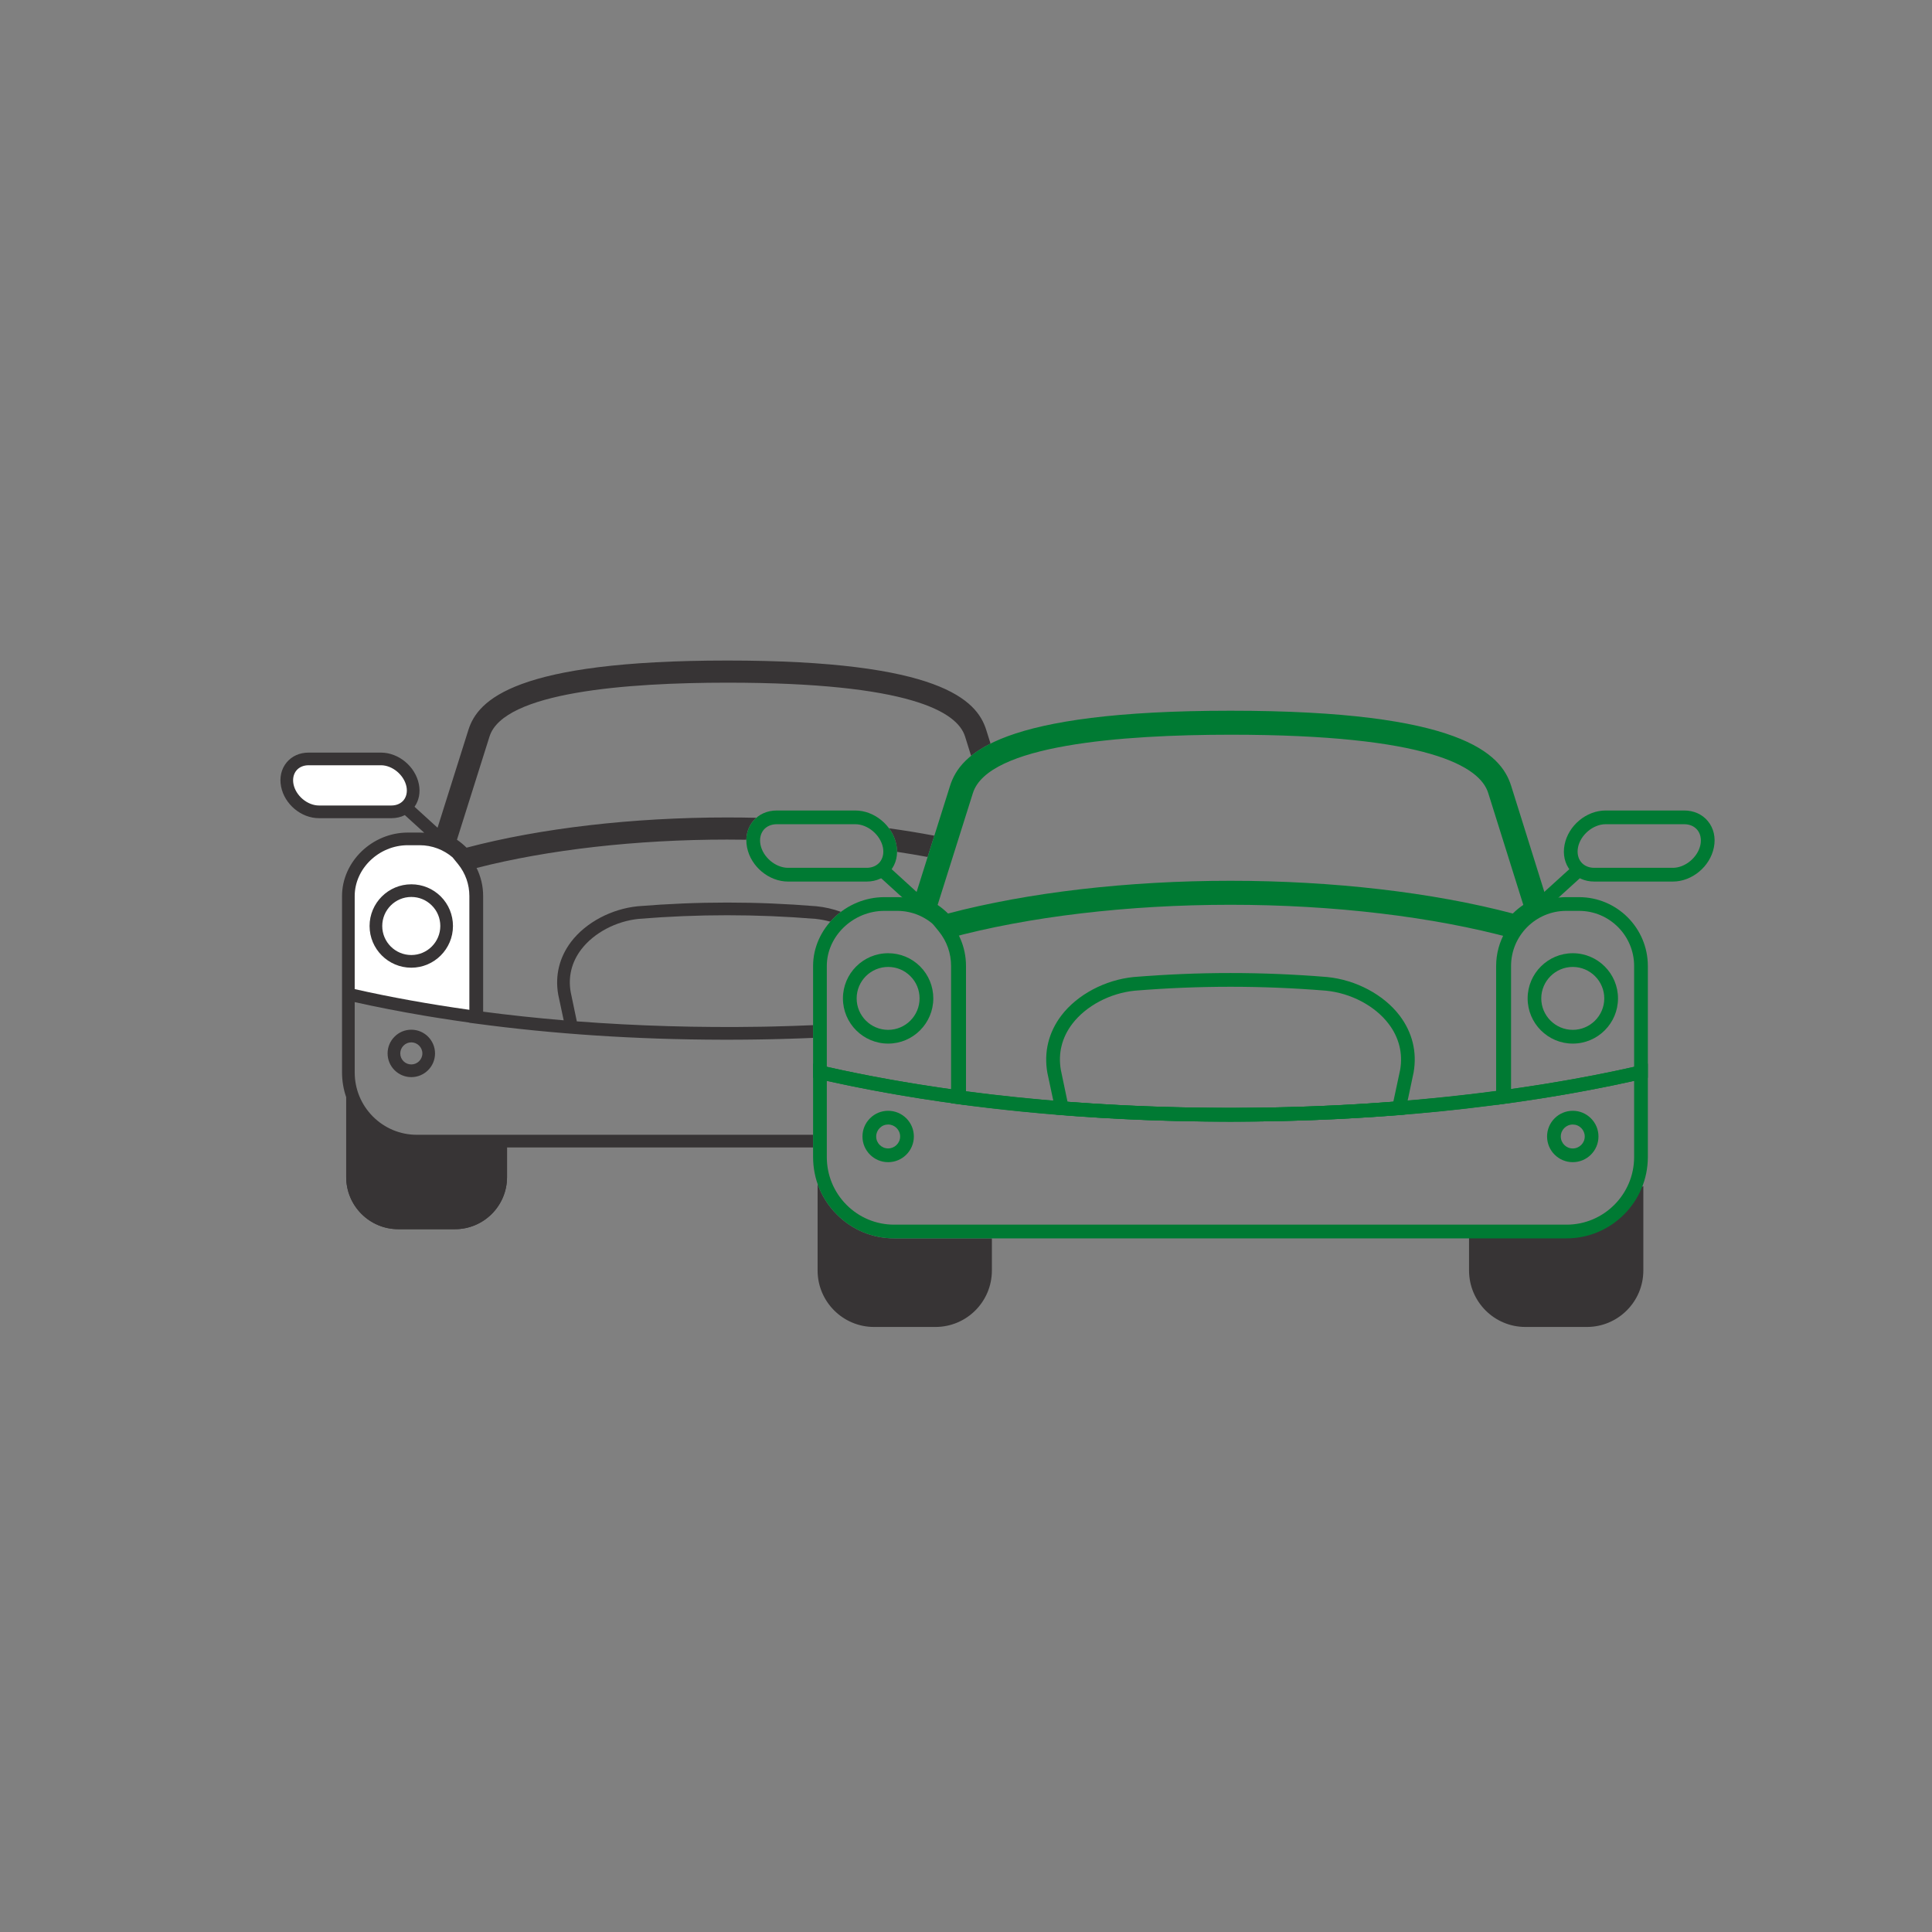 <?xml version="1.0" encoding="UTF-8"?>
<!DOCTYPE svg PUBLIC "-//W3C//DTD SVG 1.1//EN" "http://www.w3.org/Graphics/SVG/1.1/DTD/svg11.dtd">
<!-- Creator: CorelDRAW 2018 (64-Bit Evaluation Version) -->
<svg xmlns="http://www.w3.org/2000/svg" xml:space="preserve" width="7.874in" height="7.874in" version="1.1" style="shape-rendering:geometricPrecision; text-rendering:geometricPrecision; image-rendering:optimizeQuality; fill-rule:evenodd; clip-rule:evenodd"
viewBox="0 0 7874.02 7874.02"
 xmlns:xlink="http://www.w3.org/1999/xlink">
 <rect x="0" y="0" width="7874.02" height="7874.02" fill="#808080" stroke="none"/>
 <defs>
  <style type="text/css">
   <![CDATA[
    .fil0 {fill:#373435;fill-rule:nonzero}
    .fil1 {fill:#007A33;fill-rule:nonzero}
    .fil2 {fill:white;fill-rule:nonzero}
   ]]>
  </style>
 </defs>
 <g id="Layer_x0020_1">
  <path class="fil0" d="M3807.86 3405.89c-59.76,-11.28 -121.43,-21.35 -184.66,-30.14 14.53,19.7 25.06,42.42 29.98,66.78 1.95,9.91 2.89,19.69 2.85,29.23 42.32,6.39 83.85,13.36 124.48,20.92l27.35 -86.79zm-725.41 -72.9c-39.43,-0.93 -79.04,-1.39 -118.73,-1.39 -384.88,0 -760.77,43.59 -1062.19,123.14 -12.12,-11.84 -24.94,-22.67 -39.16,-32.29 38.47,-121.39 82.11,-260.7 132.71,-420.81 57.51,-181.31 558.81,-219.24 969.35,-219.37 743.8,0.13 937.47,119.24 968.65,219.22l24.74 78.89c21.13,-17.06 47.12,-33.81 79.12,-49.8l-17.6 -56.1c-38.12,-121.24 -188.48,-282.43 -1054.92,-282.43 -865.78,0 -1016.83,161.07 -1055.3,282.32 -47.6,150.72 -89.33,283 -125.84,399.14l-93.85 -85.5c18.17,-25.65 24.44,-58.05 17.72,-92.19 -14.54,-72.12 -82.46,-128.52 -154.51,-128.52l-295.17 0c-36.38,0 -67.9,14.22 -89.38,40.18 -21.83,26.55 -29.79,61.56 -22.52,98.46 14.21,72.13 82.09,128.63 154.51,128.63l0 0 295.17 0c19.98,0 38.5,-4.33 54.68,-12.53l79.01 71.83c-6.15,-0.44 -12.39,-0.69 -18.67,-0.69l-48.16 0c-145.5,0 -268.14,118.57 -268.14,258.95l0 367.37 0 52.97 0 298.08c0,35.05 5.78,69.18 16.97,101.27l0 325.41c0,117.39 95.26,212.44 212.37,212.44l230.74 0c117.43,0 212.36,-95.05 212.36,-212.44l0 -120.77 1247.36 0 0 -51.55 -1614.93 0c-67.55,0 -131.31,-26.58 -179.11,-74.48 -47.81,-48.06 -74.13,-111.98 -74.13,-179.88l0 -286.33c90.45,20.16 184.72,38.5 281.79,54.92l1.33 0.21 7 1.18 14.27 2.38 1.19 0.19 1.28 0.21 8.39 1.37 8.41 1.36 8.41 1.36 8.42 1.34c41.85,6.67 84.15,12.98 126.86,18.93l0 0.7 22.52 2.89c320.23,43.28 658.92,65.5 1006.48,66.16l5.31 0 6.09 0.02 5.18 0 0.69 0 4.15 0 10.07 0 2.49 -0.02 0.94 0 6.63 -0.02 10.07 -0.03 5.11 -0.02 4.94 -0.02 10.07 -0.05 6.78 -0.05 3.28 -0.03 10.06 -0.06 8.42 -0.08 1.65 -0.02 10.06 -0.11 10.06 -0.11 10.05 -0.13 10.04 -0.14 1.61 -0.02 8.44 -0.15 10.04 -0.16 3.21 -0.05 6.84 -0.13 10.02 -0.19 4.81 -0.08 5.23 -0.11 10.02 -0.22 6.38 -0.13 3.66 -0.08 10.02 -0.24 7.93 -0.19 2.09 -0.06 10 -0.27 9.48 -0.24 0.54 -0.03 10 -0.29 10.01 -0.29 10 -0.31 9.99 -0.33 2.52 -0.06 7.45 -0.27 9.99 -0.33 4.05 -0.13 5.94 -0.22 9.97 -0.37 5.53 -0.21 4.43 -0.17 9.98 -0.4 7.03 -0.29 2.93 -0.13 9.54 -0.4 0 -51.77c-55,2.38 -110.3,4.22 -165.91,5.48l-9.75 0.22 -5.83 0.11 -13.44 0.27 -2.16 0.05 -15.61 0.27 -1.52 0.02c-250.85,4.14 -504.01,-3.2 -748.7,-21.94l-24.93 -119.14c-11.09,-62.5 3.82,-122.64 42.96,-174 51.63,-67.55 141.68,-115.35 235.23,-124.64 122.31,-9.86 239.74,-14.69 359.6,-14.69 119.54,0 237.33,4.83 359.28,14.69 20.6,2.05 41.05,5.93 60.94,11.49 13,-14.7 27.49,-28.13 43.27,-40.07 -32.02,-11.59 -65.68,-19.39 -99.72,-22.76 -123.67,-10.09 -242.5,-15.04 -363.77,-15.04 -121.25,0 -240.07,4.95 -364.11,15.04 -107.74,10.71 -212.02,66.16 -271.94,144.75 -47.82,63.09 -66.19,137.11 -52.69,215.01l22.39 105.09c-111.61,-9.38 -221.21,-21.13 -328.29,-35.18l0 -471.13c0,-41.11 -9.64,-80.01 -26.76,-114.57 291.09,-74.63 651.63,-115.69 1021.38,-115.69 26.09,0 52.11,0.21 78.08,0.61 0.51,-28.31 9.8,-54.49 27.22,-75.68 4.14,-5 8.63,-9.61 13.43,-13.79zm-1406.11 915.23c-12.13,0 -23.22,4.69 -31.87,13.28 -8.31,8.46 -13.15,19.76 -13.15,31.82 0,24.79 20.07,44.88 45.03,44.88 24.6,0 45.04,-20.2 45.04,-44.88 0,-24.89 -20.44,-44.99 -45.04,-45.11zm0 141.68l0 0c-53.35,0 -96.65,-43.35 -96.65,-96.57 0,-25.83 10.04,-50.06 28.4,-68.38 18.02,-18.19 42.28,-28.31 68.25,-28.31 53.35,0 96.67,43.35 96.67,96.69 0,53.22 -43.31,96.57 -96.67,96.57z"/>
  <path class="fil0" d="M3332.19 4825.28l0 352.63c0,127.2 103.25,230.22 230.14,230.22l250.03 0c127.27,0 230.15,-103.02 230.15,-230.22l0 -130.88 -398.34 0c-88.22,0 -171.19,-34.5 -233.51,-97.12 -35.82,-35.78 -62.32,-78.26 -78.47,-124.64z"/>
  <path class="fil0" d="M6602.18 4906.63c-41.3,47.49 -94.98,91.68 -158.81,104.52 -82.22,16.82 -169.32,14 -253.04,11.6 -68.33,-1.91 -135.53,3.04 -203.11,6.09l0 149.08c0,127.19 102.87,230.21 229.76,230.21l250.41 0c126.89,0 230.14,-103.02 230.14,-230.21l0 -343.48c-38.3,11.86 -61.94,34.02 -95.36,72.2z"/>
  <path class="fil1" d="M6165.56 3723.13c-326.62,-86.2 -733.96,-133.43 -1150.69,-133.43 -417.1,0 -824.44,47.23 -1151.06,133.43 -13.14,-12.84 -27.03,-24.56 -42.43,-34.99 41.68,-131.55 88.98,-282.51 143.79,-456.04 62.32,-196.46 605.57,-237.57 1050.46,-237.72 806.05,0.15 1015.91,129.22 1049.7,237.57l43.56 138.8c36.79,116.72 69.45,222.14 99.49,317.24 -15.4,10.33 -29.66,22.15 -42.8,35.14zm36.8 -381.67l-43.55 -138.8c-41.3,-131.36 -204.24,-306.05 -1143.18,-306.05 -938.2,0 -1101.89,174.54 -1143.56,305.94 -60.07,190.2 -111.5,353.28 -155.43,493.2l-0.75 1.76c10.14,0.41 20.28,1.8 30.03,4.62 21.78,6.35 40.55,17.68 56.32,34.09l3.75 5.48c20.65,27.37 41.67,54.1 61.94,81.74 322.12,-87.59 729.09,-135.95 1146.94,-135.95 418.61,0 826.7,48.51 1149.19,136.59 27.03,-36.91 58.57,-66.3 91.23,-98.29 16.15,-16.14 36.42,-26.31 57.44,-31.16 -32.66,-104.41 -69.08,-221.54 -110.37,-353.17z"/>
  <path class="fil1" d="M3369.73 4405.13l0 310.41c0,73.58 28.54,142.85 80.35,194.93 51.81,51.92 120.89,80.71 194.09,80.71l2740.64 0c151.67,0 275.19,-123.63 275.19,-275.64l0 -310.41c-488.06,108.76 -1056.09,166.17 -1645.51,166.17 -588.67,0 -1156.7,-57.41 -1644.76,-166.17zm3015.08 641.91l-2740.64 0c-88.22,0 -171.19,-34.5 -233.52,-97.13 -62.7,-62.62 -96.86,-145.78 -96.86,-234.38l0 -380.43 34.17 7.89c491.81,112.82 1068.1,172.4 1666.53,172.4 599.19,0 1175.47,-59.58 1667.28,-172.4l34.17 -7.89 0 380.43c0,182.83 -148.67,331.5 -331.13,331.5z"/>
  <path class="fil1" d="M3369.73 4347.84c160.69,36.19 332.63,67.09 511.34,92.06l0 -502.89c0,-123.86 -100.62,-224.7 -224.51,-224.7l-52.19 0c-127.27,0 -234.65,102.87 -234.65,224.7l0 410.83zm567.28 156.1l-31.54 -4.35c-200.1,-26.85 -391.95,-61.2 -569.9,-102.08l-21.78 -4.99 0 -455.51c0,-152.13 132.9,-280.6 290.58,-280.6l52.19 0c154.68,0 280.45,125.92 280.45,280.6l0 566.93z"/>
  <path class="fil1" d="M6383.31 3712.31c-123.89,0 -224.88,100.84 -224.88,224.7l0 501.39c175.7,-24.7 344.27,-55.15 501.57,-90.56l0 -410.83c0,-123.86 -100.61,-224.7 -224.51,-224.7l-52.19 0zm-280.82 790.24l0 -565.54c0,-154.68 125.77,-280.6 280.82,-280.6l52.19 0c154.68,0 280.44,125.92 280.44,280.6l0 455.51 -21.78 4.99c-174.57,39.98 -363.04,73.96 -559.76,100.69l-31.91 4.35z"/>
  <path class="fil1" d="M3932.13 4447.4c343.14,45.2 705.43,67.99 1077.11,67.99l0 28.01 0.38 -28.01c375.8,0 741.47,-23.31 1088,-69.27l0 -509.12c0,-50.04 13.52,-99.19 38.67,-142.06 -318.74,-82.9 -715.2,-128.32 -1121.41,-128.32 -406.59,0 -802.67,45.43 -1121.41,128.32 25.15,42.87 38.67,92.02 38.67,142.06l0 510.39zm1077.86 123.89l-0.75 0c-382.94,0 -756.11,-24.07 -1108.64,-71.7l-24.41 -3.15 0 -559.43c0,-51.93 -17.27,-100.84 -49.93,-141.2l-27.03 -33.23 41.3 -11.3c329.63,-90.67 746.73,-140.71 1174.34,-140.71 427.62,0 844.72,50.04 1174.35,140.71l41.3 11.3 -27.03 33.23c-32.66,40.36 -49.93,89.28 -49.93,141.2l0 557.89 -24.03 3.31c-356.28,48.5 -732.84,73.09 -1119.53,73.09z"/>
  <path class="fil1" d="M6409.96 3940.83c-70.58,0 -128.4,57.56 -128.4,128.21 0,70.66 57.82,128.21 128.4,128.21 70.58,0 128.39,-57.55 128.39,-128.21 0,-70.65 -57.81,-128.21 -128.39,-128.21zm0 312.44c-101.37,0 -183.96,-82.63 -183.96,-184.23 0,-101.48 82.6,-184.11 183.96,-184.11 101.74,0 184.33,82.63 184.33,184.11 0,101.59 -82.59,184.23 -184.33,184.23z"/>
  <path class="fil1" d="M6409.96 4583.12c-27.03,0 -48.81,21.78 -48.81,48.77 0,26.84 21.78,48.77 48.81,48.77 27.03,-0.15 48.8,-21.93 48.8,-48.77 0,-13.1 -5.26,-25.34 -14.27,-34.5 -9.38,-9.31 -21.4,-14.26 -34.54,-14.26zm0 153.4l0 0c-57.82,0 -104.75,-46.97 -104.75,-104.63 0,-57.81 46.93,-104.78 104.75,-104.78 28.15,0 54.06,10.96 73.96,30.67 19.89,19.86 30.78,46.1 30.78,74.11 0,57.67 -46.93,104.63 -104.74,104.63z"/>
  <path class="fil1" d="M3619.77 3940.83c-70.96,0 -128.4,57.56 -128.4,128.21 0,70.66 57.44,128.21 128.4,128.21 70.58,0 128.02,-57.55 128.02,-128.21 0,-34.24 -13.14,-66.45 -37.54,-90.67 -24.02,-24.18 -56.31,-37.54 -90.48,-37.54zm0 312.44c-101.74,0 -184.33,-82.63 -184.33,-184.23 0,-101.48 82.59,-184.11 184.33,-184.11 49.18,0 95.36,19.11 130.28,53.87 34.54,34.73 53.69,81.09 53.69,130.24 0,101.59 -82.6,184.23 -183.96,184.23z"/>
  <path class="fil1" d="M3619.77 4583.01c-13.14,0 -25.16,5.07 -34.54,14.38 -9.01,9.16 -14.26,21.4 -14.26,34.5 0,26.84 21.78,48.62 48.81,48.62 26.65,0 48.8,-21.89 48.8,-48.62 0,-26.99 -22.15,-48.77 -48.8,-48.88zm0 153.52l0 0c-57.81,0 -104.74,-46.97 -104.74,-104.63 0,-28.01 10.89,-54.25 30.78,-74.11 19.52,-19.71 45.8,-30.67 73.96,-30.67 57.81,0 104.74,46.97 104.74,104.78 0,57.67 -46.93,104.63 -104.74,104.63z"/>
  <path class="fil1" d="M4350.73 4490.31c435.12,33.34 895.02,33.34 1327.89,-0.11l27.79 -130.02c11.64,-66.71 -4.51,-131.89 -46.93,-187.37 -55.56,-73.36 -153.55,-125.17 -255.29,-135.23 -132.15,-10.7 -259.8,-15.92 -389.33,-15.92 -129.9,0 -257.17,5.22 -389.7,15.92 -101.37,10.06 -198.97,61.87 -254.91,135.08 -42.42,55.64 -58.57,120.81 -46.56,188.54l27.04 129.11zm663.76 80.98l0 0c-232.02,0 -463.66,-9.05 -688.91,-26.88l-20.65 -1.65 -36.41 -170.97c-14.64,-84.4 5.25,-164.63 57.07,-232.99 64.95,-85.15 177.95,-145.25 294.71,-156.85 134.41,-10.93 263.18,-16.3 394.57,-16.3 131.4,0 260.17,5.37 394.2,16.3 117.13,11.6 230.14,71.71 295.09,156.97 51.81,68.25 71.71,148.48 57.07,231.98l-36.42 171.87 -20.65 1.65c-224.88,17.83 -456.9,26.88 -689.67,26.88z"/>
  <path class="fil1" d="M6543.99 3359.15c-50.68,0 -102.49,43.14 -112.63,94.35 -4.5,23.27 0,44.67 12.77,60.22 12.39,15.02 31.54,23.17 53.69,23.17l319.86 0c50.69,0 102.49,-43.18 112.63,-94.35 4.51,-23.17 0,-44.56 -12.76,-60.22 -12.39,-14.91 -31.16,-23.17 -53.69,-23.17l-319.87 0zm273.69 233.74l-319.86 0c-39.42,0 -73.59,-15.54 -96.86,-43.66 -23.65,-28.76 -32.29,-66.6 -24.41,-106.59 15.39,-78.28 88.98,-139.39 167.44,-139.39l319.87 0c39.42,0 73.96,15.43 96.86,43.55 23.65,28.76 32.28,66.71 24.4,106.7 -15.39,78.17 -88.98,139.39 -167.44,139.39z"/>
  <polygon class="fil1" points="6298.83,3706.46 6260.92,3664.93 6418.22,3522.12 6456.14,3563.49 "/>
  <path class="fil1" d="M3165.87 3359.15c-22.15,0 -41.3,8.26 -53.69,23.17 -12.76,15.65 -17.27,37.05 -12.76,60.22 10.14,51.17 61.57,94.35 112.63,94.35l319.87 0c22.15,0 41.3,-8.3 53.69,-23.17 12.76,-15.65 17.27,-37.06 12.76,-60.22 -10.51,-51.21 -61.95,-94.35 -112.63,-94.35l-319.87 0zm46.18 233.74l0 0c-78.47,0 -152.05,-61.23 -167.44,-139.39 -7.88,-39.99 0.75,-77.94 24.41,-106.7 23.28,-28.12 57.44,-43.55 96.86,-43.55l319.87 0c78.09,0 151.67,61.12 167.44,139.28 7.89,40.09 -0.75,77.94 -24.41,106.7 -23.28,28.12 -57.44,43.66 -96.86,43.66l-319.87 0z"/>
  <polygon class="fil1" points="3730.89,3706.3 3573.59,3563.34 3611.51,3521.97 3768.44,3664.93 "/>
  <path class="fil2" d="M1257.49 3118.86c-20.44,0 -38.11,7.63 -49.54,21.37 -11.8,14.45 -15.95,34.2 -11.8,55.57 9.35,47.22 56.82,87.06 103.94,87.06l295.17 0c20.44,0 38.12,-7.66 49.55,-21.39 11.76,-14.43 15.93,-34.19 11.76,-55.56 -9.69,-47.25 -57.16,-87.06 -103.93,-87.06l-295.17 0z"/>
  <path class="fil2" d="M1445.61 4031.22c146.94,33.09 304.06,61.41 467.34,84.33l0 -463.43c0,-47.92 -15.93,-93.07 -46.06,-130.3l-22.44 -27.59c-36.17,-30.83 -83.02,-49.47 -134.17,-49.47l-48.16 0c-117.43,0 -216.51,94.93 -216.51,207.35l0 379.1z"/>
  <path class="fil0" d="M1676.34 3655.64c-65.47,0 -118.49,53.11 -118.49,118.31 0,65.21 53.02,118.33 118.49,118.33 65.13,0 118.15,-53.11 118.15,-118.33 0,-31.6 -12.13,-61.31 -34.65,-83.66 -22.17,-22.31 -51.96,-34.65 -83.5,-34.65zm0 288.31c-93.89,0 -170.11,-76.24 -170.11,-170 0,-93.63 76.22,-169.89 170.11,-169.89 45.37,0 87.99,17.63 120.23,49.71 31.87,32.05 49.53,74.83 49.53,120.18 0,93.76 -76.22,170 -169.76,170z"/>
  <path class="fil0" d="M1410.94 4471.77l0 325.43c0,117.39 95.28,212.46 212.39,212.46l230.74 0c117.45,0 212.39,-95.07 212.39,-212.46l0 -120.78 -367.6 0c-81.41,0 -157.98,-31.83 -215.49,-89.62 -33.06,-33.02 -57.52,-72.22 -72.42,-115.02z"/>
 </g>
</svg>
